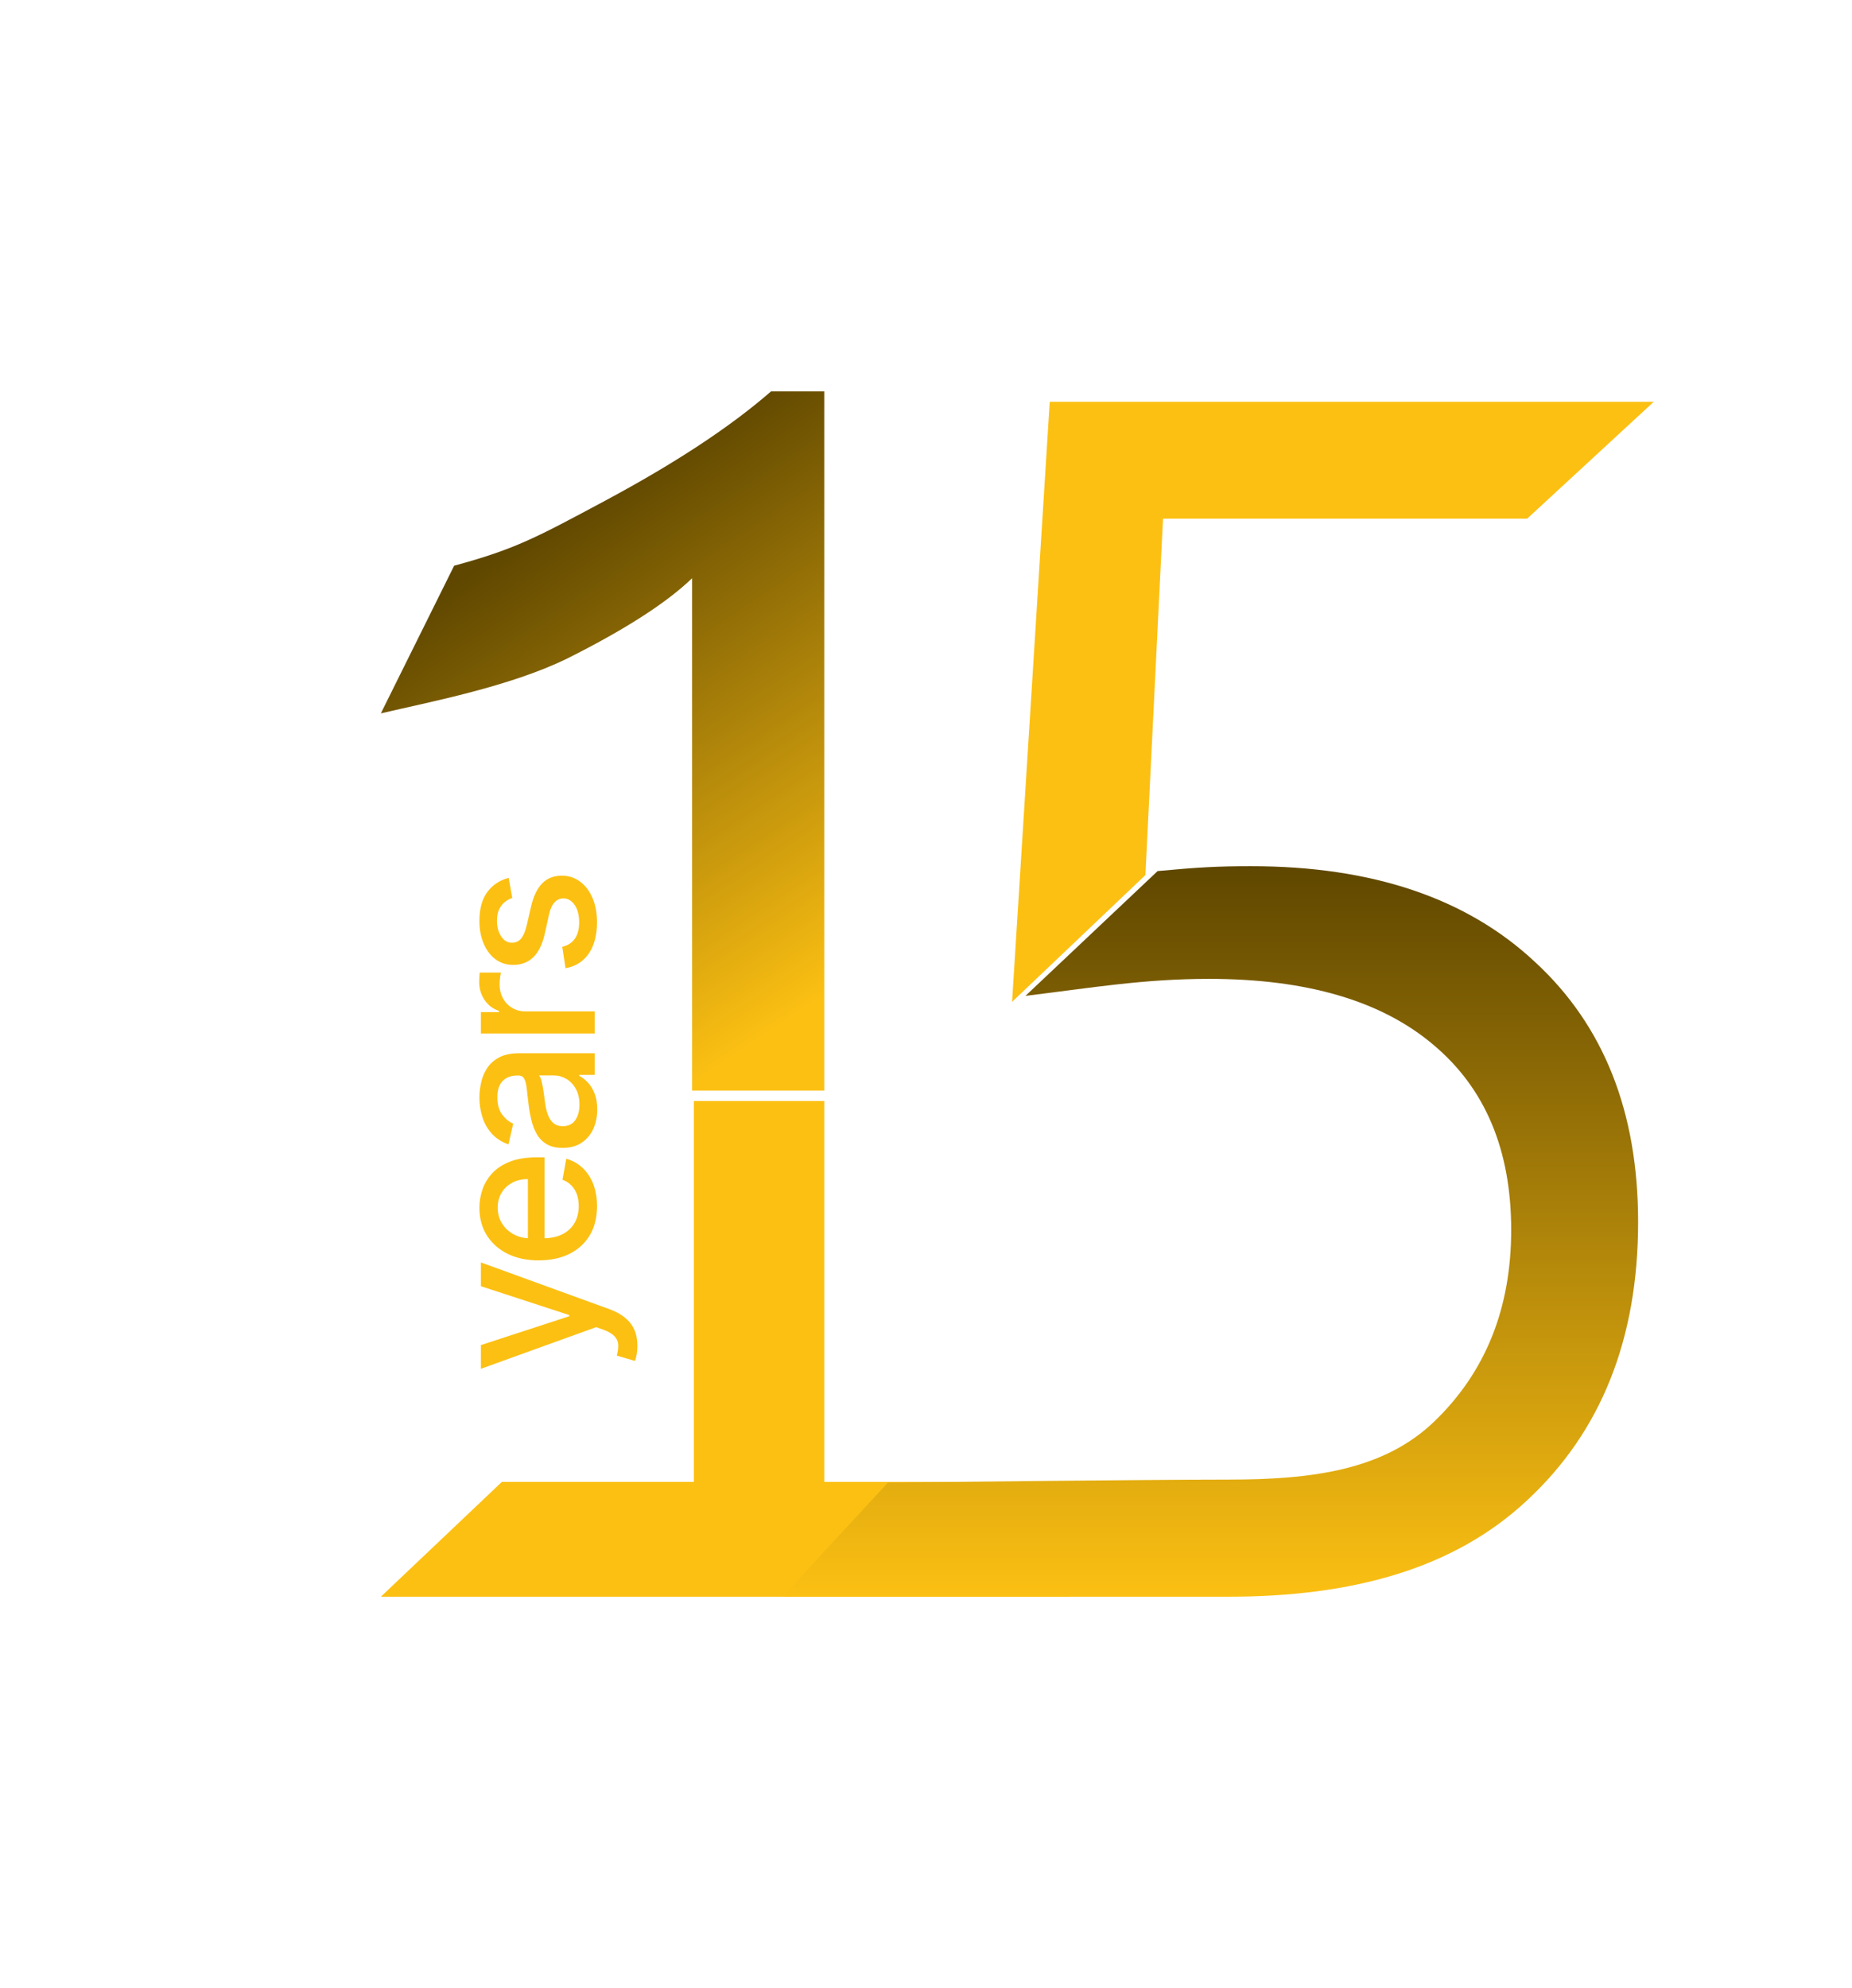 <svg width="355" height="381" viewBox="0 0 355 381" fill="none" xmlns="http://www.w3.org/2000/svg">
<g clip-path="url(#clip0_687_46306)">
<path d="M158 209H132.663V110.814C127.776 115.527 119.809 120.651 108.761 126.184C97.712 131.615 82.136 134.563 73 136.715L87.052 108.415C98.738 105.238 102.705 103.077 116.091 95.904C129.476 88.731 140.046 81.763 147.802 75H158V209Z" fill="url(#paint0_linear_687_46306)"/>
<path d="M204.999 306H73L96.194 284H205L204.999 306Z" fill="#FCC013"/>
<path d="M194 192L201.219 77H317L292.725 99.403H222.933L219.559 167.699L194 192Z" fill="#FCC013"/>
<path d="M314 234.174C314 256.59 306.904 274.379 292.712 287.541C278.622 300.703 259.165 306 235.445 306H150L170.2 284.132C170.2 284.132 219.834 283.552 235.445 283.552C251.461 283.552 265.191 281.783 274.922 272.426C284.755 262.966 289.671 250.729 289.671 235.717C289.671 220.395 284.704 208.57 274.77 200.241C264.836 191.81 250.492 187.594 231.739 187.594C219.169 187.594 209.235 189.309 196.564 190.852L221.9 166.933C229.705 166.214 233.31 166 239.798 166C263.011 166 281.156 172.118 294.233 184.355C307.411 196.488 314 213.095 314 234.174Z" fill="url(#paint1_linear_687_46306)"/>
<path d="M133 211H158V284H133V211Z" fill="#FCC013"/>
<path d="M122.182 257.918C122.182 258.552 122.13 259.13 122.026 259.65C121.931 260.171 121.827 260.56 121.713 260.815L118.233 259.793C118.441 259.016 118.531 258.325 118.503 257.719C118.474 257.113 118.247 256.578 117.821 256.114C117.395 255.64 116.699 255.223 115.733 254.864L114.284 254.338L92.182 262.321L92.182 257.775L109.114 252.25L109.114 252.023L92.182 246.497L92.182 241.937L116.912 250.929C118.048 251.346 119.009 251.876 119.795 252.52C120.591 253.164 121.187 253.931 121.585 254.821C121.983 255.711 122.182 256.743 122.182 257.918ZM114.44 231.161C114.44 233.31 113.981 235.162 113.062 236.715C112.134 238.258 110.832 239.451 109.156 240.294C107.471 241.127 105.496 241.544 103.233 241.544C100.998 241.544 99.028 241.127 97.324 240.294C95.619 239.451 94.289 238.277 93.332 236.771C92.376 235.256 91.898 233.485 91.898 231.459C91.898 230.228 92.101 229.035 92.508 227.879C92.916 226.724 93.555 225.687 94.426 224.769C95.297 223.85 96.429 223.126 97.821 222.595C99.204 222.065 100.884 221.8 102.864 221.8L104.369 221.8L104.369 239.144L101.187 239.144L101.187 225.962C100.07 225.962 99.081 226.189 98.219 226.644C97.347 227.098 96.661 227.737 96.159 228.561C95.657 229.376 95.406 230.332 95.406 231.431C95.406 232.624 95.7 233.665 96.287 234.556C96.865 235.436 97.622 236.118 98.56 236.601C99.488 237.074 100.496 237.311 101.585 237.311L104.071 237.311C105.529 237.311 106.77 237.056 107.793 236.544C108.815 236.023 109.597 235.299 110.136 234.371C110.667 233.443 110.932 232.359 110.932 231.118C110.932 230.313 110.818 229.579 110.591 228.916C110.354 228.253 110.004 227.681 109.54 227.198C109.076 226.715 108.503 226.345 107.821 226.09L108.545 222.07C109.729 222.392 110.766 222.969 111.656 223.803C112.537 224.627 113.223 225.663 113.716 226.913C114.199 228.154 114.44 229.57 114.44 231.161ZM114.483 212.614C114.483 213.997 114.227 215.247 113.716 216.364C113.195 217.481 112.442 218.367 111.457 219.02C110.473 219.664 109.265 219.986 107.835 219.986C106.604 219.986 105.591 219.749 104.795 219.276C104 218.802 103.37 218.163 102.906 217.358C102.442 216.553 102.092 215.654 101.855 214.659C101.618 213.665 101.438 212.652 101.315 211.62C101.164 210.313 101.041 209.252 100.946 208.438C100.842 207.623 100.676 207.032 100.449 206.662C100.222 206.293 99.852 206.108 99.341 206.108L99.242 206.108C98.001 206.108 97.04 206.459 96.358 207.159C95.676 207.851 95.335 208.883 95.335 210.256C95.335 211.686 95.653 212.813 96.287 213.637C96.912 214.451 97.608 215.015 98.375 215.327L97.466 219.318C96.14 218.845 95.07 218.154 94.256 217.245C93.432 216.326 92.835 215.27 92.466 214.077C92.087 212.884 91.898 211.629 91.898 210.313C91.898 209.442 92.002 208.518 92.21 207.543C92.409 206.558 92.778 205.64 93.318 204.787C93.858 203.925 94.63 203.22 95.633 202.671C96.628 202.122 97.921 201.847 99.511 201.847L114 201.847L114 205.995L111.017 205.995L111.017 206.165C111.566 206.44 112.106 206.852 112.636 207.401C113.167 207.95 113.607 208.656 113.957 209.517C114.308 210.379 114.483 211.411 114.483 212.614ZM111.074 211.691C111.074 210.516 110.842 209.513 110.378 208.679C109.914 207.836 109.308 207.197 108.56 206.762C107.802 206.317 106.992 206.094 106.131 206.094L103.318 206.094C103.47 206.246 103.612 206.539 103.744 206.975C103.867 207.401 103.976 207.889 104.071 208.438C104.156 208.987 104.237 209.522 104.312 210.043C104.379 210.564 104.436 210.999 104.483 211.35C104.587 212.174 104.762 212.926 105.009 213.608C105.255 214.281 105.61 214.82 106.074 215.228C106.528 215.625 107.134 215.824 107.892 215.824C108.943 215.824 109.739 215.436 110.278 214.659C110.809 213.883 111.074 212.893 111.074 211.691ZM114 198.066L92.182 198.066L92.182 193.961L95.648 193.961L95.648 193.733C94.474 193.336 93.55 192.635 92.878 191.631C92.196 190.618 91.855 189.472 91.855 188.194C91.855 187.929 91.865 187.616 91.883 187.256C91.903 186.887 91.926 186.598 91.954 186.39L96.017 186.39C95.97 186.56 95.918 186.863 95.861 187.299C95.794 187.734 95.761 188.17 95.761 188.606C95.761 189.609 95.974 190.504 96.401 191.29C96.817 192.067 97.4 192.682 98.148 193.137C98.886 193.591 99.729 193.819 100.676 193.819L114 193.819L114 198.066ZM97.508 168.241L98.19 172.09C97.698 172.251 97.229 172.507 96.784 172.857C96.339 173.198 95.974 173.662 95.69 174.249C95.406 174.836 95.264 175.57 95.264 176.451C95.264 177.654 95.534 178.657 96.074 179.462C96.604 180.267 97.291 180.67 98.133 180.67C98.863 180.67 99.45 180.4 99.895 179.86C100.34 179.32 100.705 178.449 100.989 177.246L101.784 173.781C102.248 171.773 102.963 170.277 103.929 169.292C104.895 168.307 106.15 167.815 107.693 167.815C109 167.815 110.165 168.193 111.187 168.951C112.201 169.699 112.996 170.745 113.574 172.09C114.152 173.425 114.44 174.974 114.44 176.735C114.44 179.178 113.92 181.172 112.878 182.715C111.827 184.259 110.335 185.206 108.403 185.556L107.778 181.451C108.848 181.195 109.658 180.67 110.207 179.874C110.747 179.079 111.017 178.042 111.017 176.763C111.017 175.371 110.728 174.259 110.151 173.425C109.563 172.592 108.848 172.175 108.006 172.175C107.324 172.175 106.751 172.431 106.287 172.942C105.823 173.444 105.473 174.216 105.236 175.258L104.426 178.951C103.962 180.987 103.223 182.493 102.21 183.468C101.197 184.434 99.914 184.917 98.361 184.917C97.073 184.917 95.946 184.557 94.98 183.837C94.014 183.118 93.261 182.123 92.722 180.854C92.172 179.585 91.898 178.132 91.898 176.494C91.898 174.136 92.409 172.28 93.432 170.925C94.445 169.571 95.804 168.676 97.508 168.241Z" fill="#FCC013"/>
</g>
<defs>
<linearGradient id="paint0_linear_687_46306" x1="158" y1="190.929" x2="99.811" y2="103.362" gradientUnits="userSpaceOnUse">
<stop stop-color="#FCC013"/>
<stop offset="1" stop-color="#5F4700"/>
</linearGradient>
<linearGradient id="paint1_linear_687_46306" x1="232" y1="166" x2="232" y2="306" gradientUnits="userSpaceOnUse">
<stop stop-color="#5F4700"/>
<stop offset="1" stop-color="#FCC013"/>
</linearGradient>
<clipPath id="clip0_687_46306">
<rect width="355" height="381" fill="white"/>
</clipPath>
</defs>
</svg>
